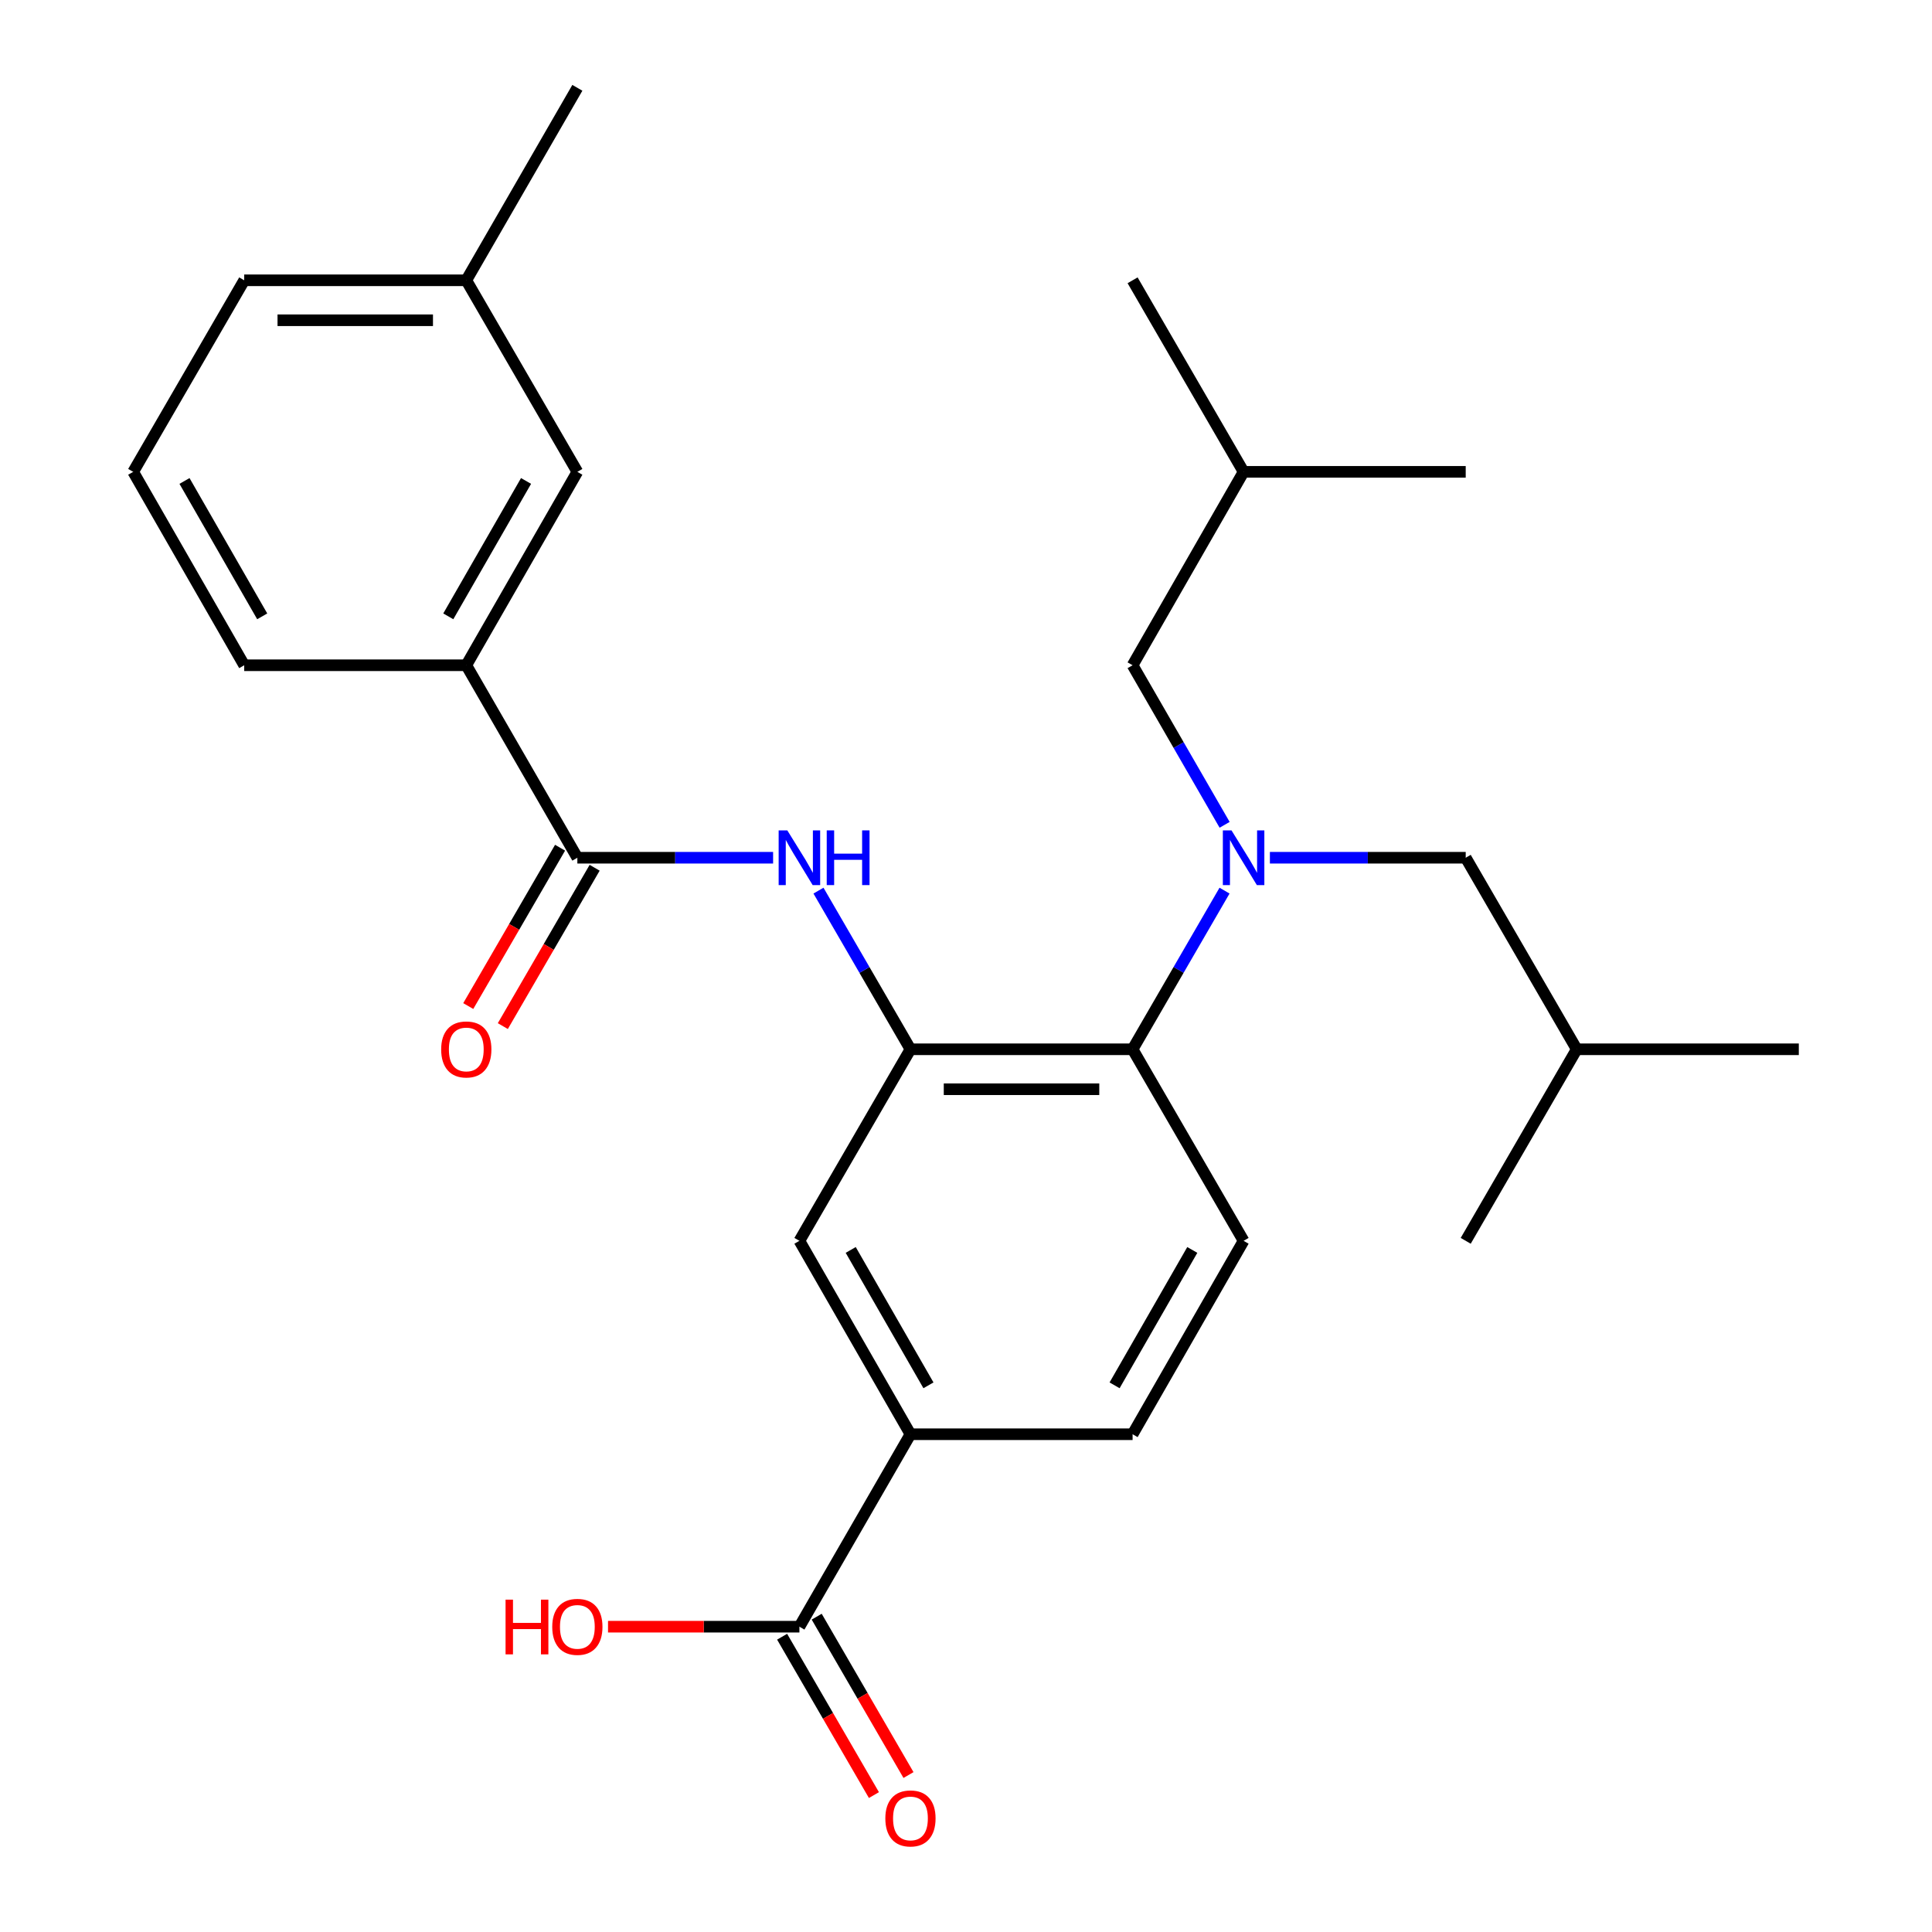 <?xml version='1.0' encoding='iso-8859-1'?>
<svg version='1.1' baseProfile='full'
              xmlns='http://www.w3.org/2000/svg'
                      xmlns:rdkit='http://www.rdkit.org/xml'
                      xmlns:xlink='http://www.w3.org/1999/xlink'
                  xml:space='preserve'
width='1000px' height='1000px' viewBox='0 0 1000 1000'>
<!-- END OF HEADER -->
<rect style='opacity:1.0;fill:#FFFFFF;stroke:none' width='1000' height='1000' x='0' y='0'> </rect>
<path class='bond-2' d='M 471.25,543.106 L 447.446,502.046' style='fill:none;fill-rule:evenodd;stroke:#000000;stroke-width:6px;stroke-linecap:butt;stroke-linejoin:miter;stroke-opacity:1' />
<path class='bond-2' d='M 447.446,502.046 L 423.642,460.987' style='fill:none;fill-rule:evenodd;stroke:#0000FF;stroke-width:6px;stroke-linecap:butt;stroke-linejoin:miter;stroke-opacity:1' />
<path class='bond-3' d='M 471.25,543.106 L 586.228,543.106' style='fill:none;fill-rule:evenodd;stroke:#000000;stroke-width:6px;stroke-linecap:butt;stroke-linejoin:miter;stroke-opacity:1' />
<path class='bond-3' d='M 488.496,563.789 L 568.981,563.789' style='fill:none;fill-rule:evenodd;stroke:#000000;stroke-width:6px;stroke-linecap:butt;stroke-linejoin:miter;stroke-opacity:1' />
<path class='bond-6' d='M 471.25,543.106 L 413.772,642.25' style='fill:none;fill-rule:evenodd;stroke:#000000;stroke-width:6px;stroke-linecap:butt;stroke-linejoin:miter;stroke-opacity:1' />
<path class='bond-0' d='M 633.817,460.986 L 610.023,502.046' style='fill:none;fill-rule:evenodd;stroke:#0000FF;stroke-width:6px;stroke-linecap:butt;stroke-linejoin:miter;stroke-opacity:1' />
<path class='bond-0' d='M 610.023,502.046 L 586.228,543.106' style='fill:none;fill-rule:evenodd;stroke:#000000;stroke-width:6px;stroke-linecap:butt;stroke-linejoin:miter;stroke-opacity:1' />
<path class='bond-9' d='M 633.859,426.926 L 610.044,385.631' style='fill:none;fill-rule:evenodd;stroke:#0000FF;stroke-width:6px;stroke-linecap:butt;stroke-linejoin:miter;stroke-opacity:1' />
<path class='bond-9' d='M 610.044,385.631 L 586.228,344.335' style='fill:none;fill-rule:evenodd;stroke:#000000;stroke-width:6px;stroke-linecap:butt;stroke-linejoin:miter;stroke-opacity:1' />
<path class='bond-10' d='M 657.297,443.962 L 707.974,443.962' style='fill:none;fill-rule:evenodd;stroke:#0000FF;stroke-width:6px;stroke-linecap:butt;stroke-linejoin:miter;stroke-opacity:1' />
<path class='bond-10' d='M 707.974,443.962 L 758.65,443.962' style='fill:none;fill-rule:evenodd;stroke:#000000;stroke-width:6px;stroke-linecap:butt;stroke-linejoin:miter;stroke-opacity:1' />
<path class='bond-1' d='M 298.839,443.962 L 349.499,443.962' style='fill:none;fill-rule:evenodd;stroke:#000000;stroke-width:6px;stroke-linecap:butt;stroke-linejoin:miter;stroke-opacity:1' />
<path class='bond-1' d='M 349.499,443.962 L 400.158,443.962' style='fill:none;fill-rule:evenodd;stroke:#0000FF;stroke-width:6px;stroke-linecap:butt;stroke-linejoin:miter;stroke-opacity:1' />
<path class='bond-7' d='M 298.839,443.962 L 241.35,344.335' style='fill:none;fill-rule:evenodd;stroke:#000000;stroke-width:6px;stroke-linecap:butt;stroke-linejoin:miter;stroke-opacity:1' />
<path class='bond-11' d='M 289.892,438.774 L 266.13,479.753' style='fill:none;fill-rule:evenodd;stroke:#000000;stroke-width:6px;stroke-linecap:butt;stroke-linejoin:miter;stroke-opacity:1' />
<path class='bond-11' d='M 266.13,479.753 L 242.368,520.733' style='fill:none;fill-rule:evenodd;stroke:#FF0000;stroke-width:6px;stroke-linecap:butt;stroke-linejoin:miter;stroke-opacity:1' />
<path class='bond-11' d='M 307.786,449.149 L 284.023,490.129' style='fill:none;fill-rule:evenodd;stroke:#000000;stroke-width:6px;stroke-linecap:butt;stroke-linejoin:miter;stroke-opacity:1' />
<path class='bond-11' d='M 284.023,490.129 L 260.261,531.108' style='fill:none;fill-rule:evenodd;stroke:#FF0000;stroke-width:6px;stroke-linecap:butt;stroke-linejoin:miter;stroke-opacity:1' />
<path class='bond-8' d='M 586.228,543.106 L 643.683,642.25' style='fill:none;fill-rule:evenodd;stroke:#000000;stroke-width:6px;stroke-linecap:butt;stroke-linejoin:miter;stroke-opacity:1' />
<path class='bond-4' d='M 413.772,841.975 L 471.25,742.359' style='fill:none;fill-rule:evenodd;stroke:#000000;stroke-width:6px;stroke-linecap:butt;stroke-linejoin:miter;stroke-opacity:1' />
<path class='bond-14' d='M 404.824,847.161 L 428.582,888.146' style='fill:none;fill-rule:evenodd;stroke:#000000;stroke-width:6px;stroke-linecap:butt;stroke-linejoin:miter;stroke-opacity:1' />
<path class='bond-14' d='M 428.582,888.146 L 452.34,929.131' style='fill:none;fill-rule:evenodd;stroke:#FF0000;stroke-width:6px;stroke-linecap:butt;stroke-linejoin:miter;stroke-opacity:1' />
<path class='bond-14' d='M 422.719,836.788 L 446.477,877.773' style='fill:none;fill-rule:evenodd;stroke:#000000;stroke-width:6px;stroke-linecap:butt;stroke-linejoin:miter;stroke-opacity:1' />
<path class='bond-14' d='M 446.477,877.773 L 470.235,918.758' style='fill:none;fill-rule:evenodd;stroke:#FF0000;stroke-width:6px;stroke-linecap:butt;stroke-linejoin:miter;stroke-opacity:1' />
<path class='bond-15' d='M 413.772,841.975 L 364.242,841.975' style='fill:none;fill-rule:evenodd;stroke:#000000;stroke-width:6px;stroke-linecap:butt;stroke-linejoin:miter;stroke-opacity:1' />
<path class='bond-15' d='M 364.242,841.975 L 314.712,841.975' style='fill:none;fill-rule:evenodd;stroke:#FF0000;stroke-width:6px;stroke-linecap:butt;stroke-linejoin:miter;stroke-opacity:1' />
<path class='bond-5' d='M 471.25,742.359 L 413.772,642.25' style='fill:none;fill-rule:evenodd;stroke:#000000;stroke-width:6px;stroke-linecap:butt;stroke-linejoin:miter;stroke-opacity:1' />
<path class='bond-5' d='M 480.565,717.044 L 440.331,646.967' style='fill:none;fill-rule:evenodd;stroke:#000000;stroke-width:6px;stroke-linecap:butt;stroke-linejoin:miter;stroke-opacity:1' />
<path class='bond-12' d='M 471.25,742.359 L 586.228,742.359' style='fill:none;fill-rule:evenodd;stroke:#000000;stroke-width:6px;stroke-linecap:butt;stroke-linejoin:miter;stroke-opacity:1' />
<path class='bond-13' d='M 241.35,344.335 L 298.839,244.225' style='fill:none;fill-rule:evenodd;stroke:#000000;stroke-width:6px;stroke-linecap:butt;stroke-linejoin:miter;stroke-opacity:1' />
<path class='bond-13' d='M 232.036,319.018 L 272.279,248.942' style='fill:none;fill-rule:evenodd;stroke:#000000;stroke-width:6px;stroke-linecap:butt;stroke-linejoin:miter;stroke-opacity:1' />
<path class='bond-17' d='M 241.35,344.335 L 126.405,344.335' style='fill:none;fill-rule:evenodd;stroke:#000000;stroke-width:6px;stroke-linecap:butt;stroke-linejoin:miter;stroke-opacity:1' />
<path class='bond-27' d='M 643.683,642.25 L 586.228,742.359' style='fill:none;fill-rule:evenodd;stroke:#000000;stroke-width:6px;stroke-linecap:butt;stroke-linejoin:miter;stroke-opacity:1' />
<path class='bond-27' d='M 617.126,646.971 L 576.907,717.047' style='fill:none;fill-rule:evenodd;stroke:#000000;stroke-width:6px;stroke-linecap:butt;stroke-linejoin:miter;stroke-opacity:1' />
<path class='bond-18' d='M 586.228,344.335 L 643.683,244.225' style='fill:none;fill-rule:evenodd;stroke:#000000;stroke-width:6px;stroke-linecap:butt;stroke-linejoin:miter;stroke-opacity:1' />
<path class='bond-19' d='M 758.65,443.962 L 816.117,543.106' style='fill:none;fill-rule:evenodd;stroke:#000000;stroke-width:6px;stroke-linecap:butt;stroke-linejoin:miter;stroke-opacity:1' />
<path class='bond-16' d='M 298.839,244.225 L 241.35,145.081' style='fill:none;fill-rule:evenodd;stroke:#000000;stroke-width:6px;stroke-linecap:butt;stroke-linejoin:miter;stroke-opacity:1' />
<path class='bond-22' d='M 241.35,145.081 L 298.839,45.455' style='fill:none;fill-rule:evenodd;stroke:#000000;stroke-width:6px;stroke-linecap:butt;stroke-linejoin:miter;stroke-opacity:1' />
<path class='bond-28' d='M 241.35,145.081 L 126.405,145.081' style='fill:none;fill-rule:evenodd;stroke:#000000;stroke-width:6px;stroke-linecap:butt;stroke-linejoin:miter;stroke-opacity:1' />
<path class='bond-28' d='M 224.108,165.765 L 143.647,165.765' style='fill:none;fill-rule:evenodd;stroke:#000000;stroke-width:6px;stroke-linecap:butt;stroke-linejoin:miter;stroke-opacity:1' />
<path class='bond-20' d='M 126.405,344.335 L 68.939,244.225' style='fill:none;fill-rule:evenodd;stroke:#000000;stroke-width:6px;stroke-linecap:butt;stroke-linejoin:miter;stroke-opacity:1' />
<path class='bond-20' d='M 135.724,319.021 L 95.497,248.945' style='fill:none;fill-rule:evenodd;stroke:#000000;stroke-width:6px;stroke-linecap:butt;stroke-linejoin:miter;stroke-opacity:1' />
<path class='bond-23' d='M 643.683,244.225 L 758.65,244.225' style='fill:none;fill-rule:evenodd;stroke:#000000;stroke-width:6px;stroke-linecap:butt;stroke-linejoin:miter;stroke-opacity:1' />
<path class='bond-24' d='M 643.683,244.225 L 586.228,145.081' style='fill:none;fill-rule:evenodd;stroke:#000000;stroke-width:6px;stroke-linecap:butt;stroke-linejoin:miter;stroke-opacity:1' />
<path class='bond-25' d='M 816.117,543.106 L 758.65,642.25' style='fill:none;fill-rule:evenodd;stroke:#000000;stroke-width:6px;stroke-linecap:butt;stroke-linejoin:miter;stroke-opacity:1' />
<path class='bond-26' d='M 816.117,543.106 L 931.061,543.106' style='fill:none;fill-rule:evenodd;stroke:#000000;stroke-width:6px;stroke-linecap:butt;stroke-linejoin:miter;stroke-opacity:1' />
<path class='bond-21' d='M 68.939,244.225 L 126.405,145.081' style='fill:none;fill-rule:evenodd;stroke:#000000;stroke-width:6px;stroke-linecap:butt;stroke-linejoin:miter;stroke-opacity:1' />
<path  class='atom-1' d='M 637.423 429.802
L 646.703 444.802
Q 647.623 446.282, 649.103 448.962
Q 650.583 451.642, 650.663 451.802
L 650.663 429.802
L 654.423 429.802
L 654.423 458.122
L 650.543 458.122
L 640.583 441.722
Q 639.423 439.802, 638.183 437.602
Q 636.983 435.402, 636.623 434.722
L 636.623 458.122
L 632.943 458.122
L 632.943 429.802
L 637.423 429.802
' fill='#0000FF'/>
<path  class='atom-3' d='M 407.512 429.802
L 416.792 444.802
Q 417.712 446.282, 419.192 448.962
Q 420.672 451.642, 420.752 451.802
L 420.752 429.802
L 424.512 429.802
L 424.512 458.122
L 420.632 458.122
L 410.672 441.722
Q 409.512 439.802, 408.272 437.602
Q 407.072 435.402, 406.712 434.722
L 406.712 458.122
L 403.032 458.122
L 403.032 429.802
L 407.512 429.802
' fill='#0000FF'/>
<path  class='atom-3' d='M 427.912 429.802
L 431.752 429.802
L 431.752 441.842
L 446.232 441.842
L 446.232 429.802
L 450.072 429.802
L 450.072 458.122
L 446.232 458.122
L 446.232 445.042
L 431.752 445.042
L 431.752 458.122
L 427.912 458.122
L 427.912 429.802
' fill='#0000FF'/>
<path  class='atom-12' d='M 228.35 543.186
Q 228.35 536.386, 231.71 532.586
Q 235.07 528.786, 241.35 528.786
Q 247.63 528.786, 250.99 532.586
Q 254.35 536.386, 254.35 543.186
Q 254.35 550.066, 250.95 553.986
Q 247.55 557.866, 241.35 557.866
Q 235.11 557.866, 231.71 553.986
Q 228.35 550.106, 228.35 543.186
M 241.35 554.666
Q 245.67 554.666, 247.99 551.786
Q 250.35 548.866, 250.35 543.186
Q 250.35 537.626, 247.99 534.826
Q 245.67 531.986, 241.35 531.986
Q 237.03 531.986, 234.67 534.786
Q 232.35 537.586, 232.35 543.186
Q 232.35 548.906, 234.67 551.786
Q 237.03 554.666, 241.35 554.666
' fill='#FF0000'/>
<path  class='atom-15' d='M 458.25 941.21
Q 458.25 934.41, 461.61 930.61
Q 464.97 926.81, 471.25 926.81
Q 477.53 926.81, 480.89 930.61
Q 484.25 934.41, 484.25 941.21
Q 484.25 948.09, 480.85 952.01
Q 477.45 955.89, 471.25 955.89
Q 465.01 955.89, 461.61 952.01
Q 458.25 948.13, 458.25 941.21
M 471.25 952.69
Q 475.57 952.69, 477.89 949.81
Q 480.25 946.89, 480.25 941.21
Q 480.25 935.65, 477.89 932.85
Q 475.57 930.01, 471.25 930.01
Q 466.93 930.01, 464.57 932.81
Q 462.25 935.61, 462.25 941.21
Q 462.25 946.93, 464.57 949.81
Q 466.93 952.69, 471.25 952.69
' fill='#FF0000'/>
<path  class='atom-16' d='M 261.679 827.975
L 265.519 827.975
L 265.519 840.015
L 279.999 840.015
L 279.999 827.975
L 283.839 827.975
L 283.839 856.295
L 279.999 856.295
L 279.999 843.215
L 265.519 843.215
L 265.519 856.295
L 261.679 856.295
L 261.679 827.975
' fill='#FF0000'/>
<path  class='atom-16' d='M 285.839 842.055
Q 285.839 835.255, 289.199 831.455
Q 292.559 827.655, 298.839 827.655
Q 305.119 827.655, 308.479 831.455
Q 311.839 835.255, 311.839 842.055
Q 311.839 848.935, 308.439 852.855
Q 305.039 856.735, 298.839 856.735
Q 292.599 856.735, 289.199 852.855
Q 285.839 848.975, 285.839 842.055
M 298.839 853.535
Q 303.159 853.535, 305.479 850.655
Q 307.839 847.735, 307.839 842.055
Q 307.839 836.495, 305.479 833.695
Q 303.159 830.855, 298.839 830.855
Q 294.519 830.855, 292.159 833.655
Q 289.839 836.455, 289.839 842.055
Q 289.839 847.775, 292.159 850.655
Q 294.519 853.535, 298.839 853.535
' fill='#FF0000'/>
</svg>
